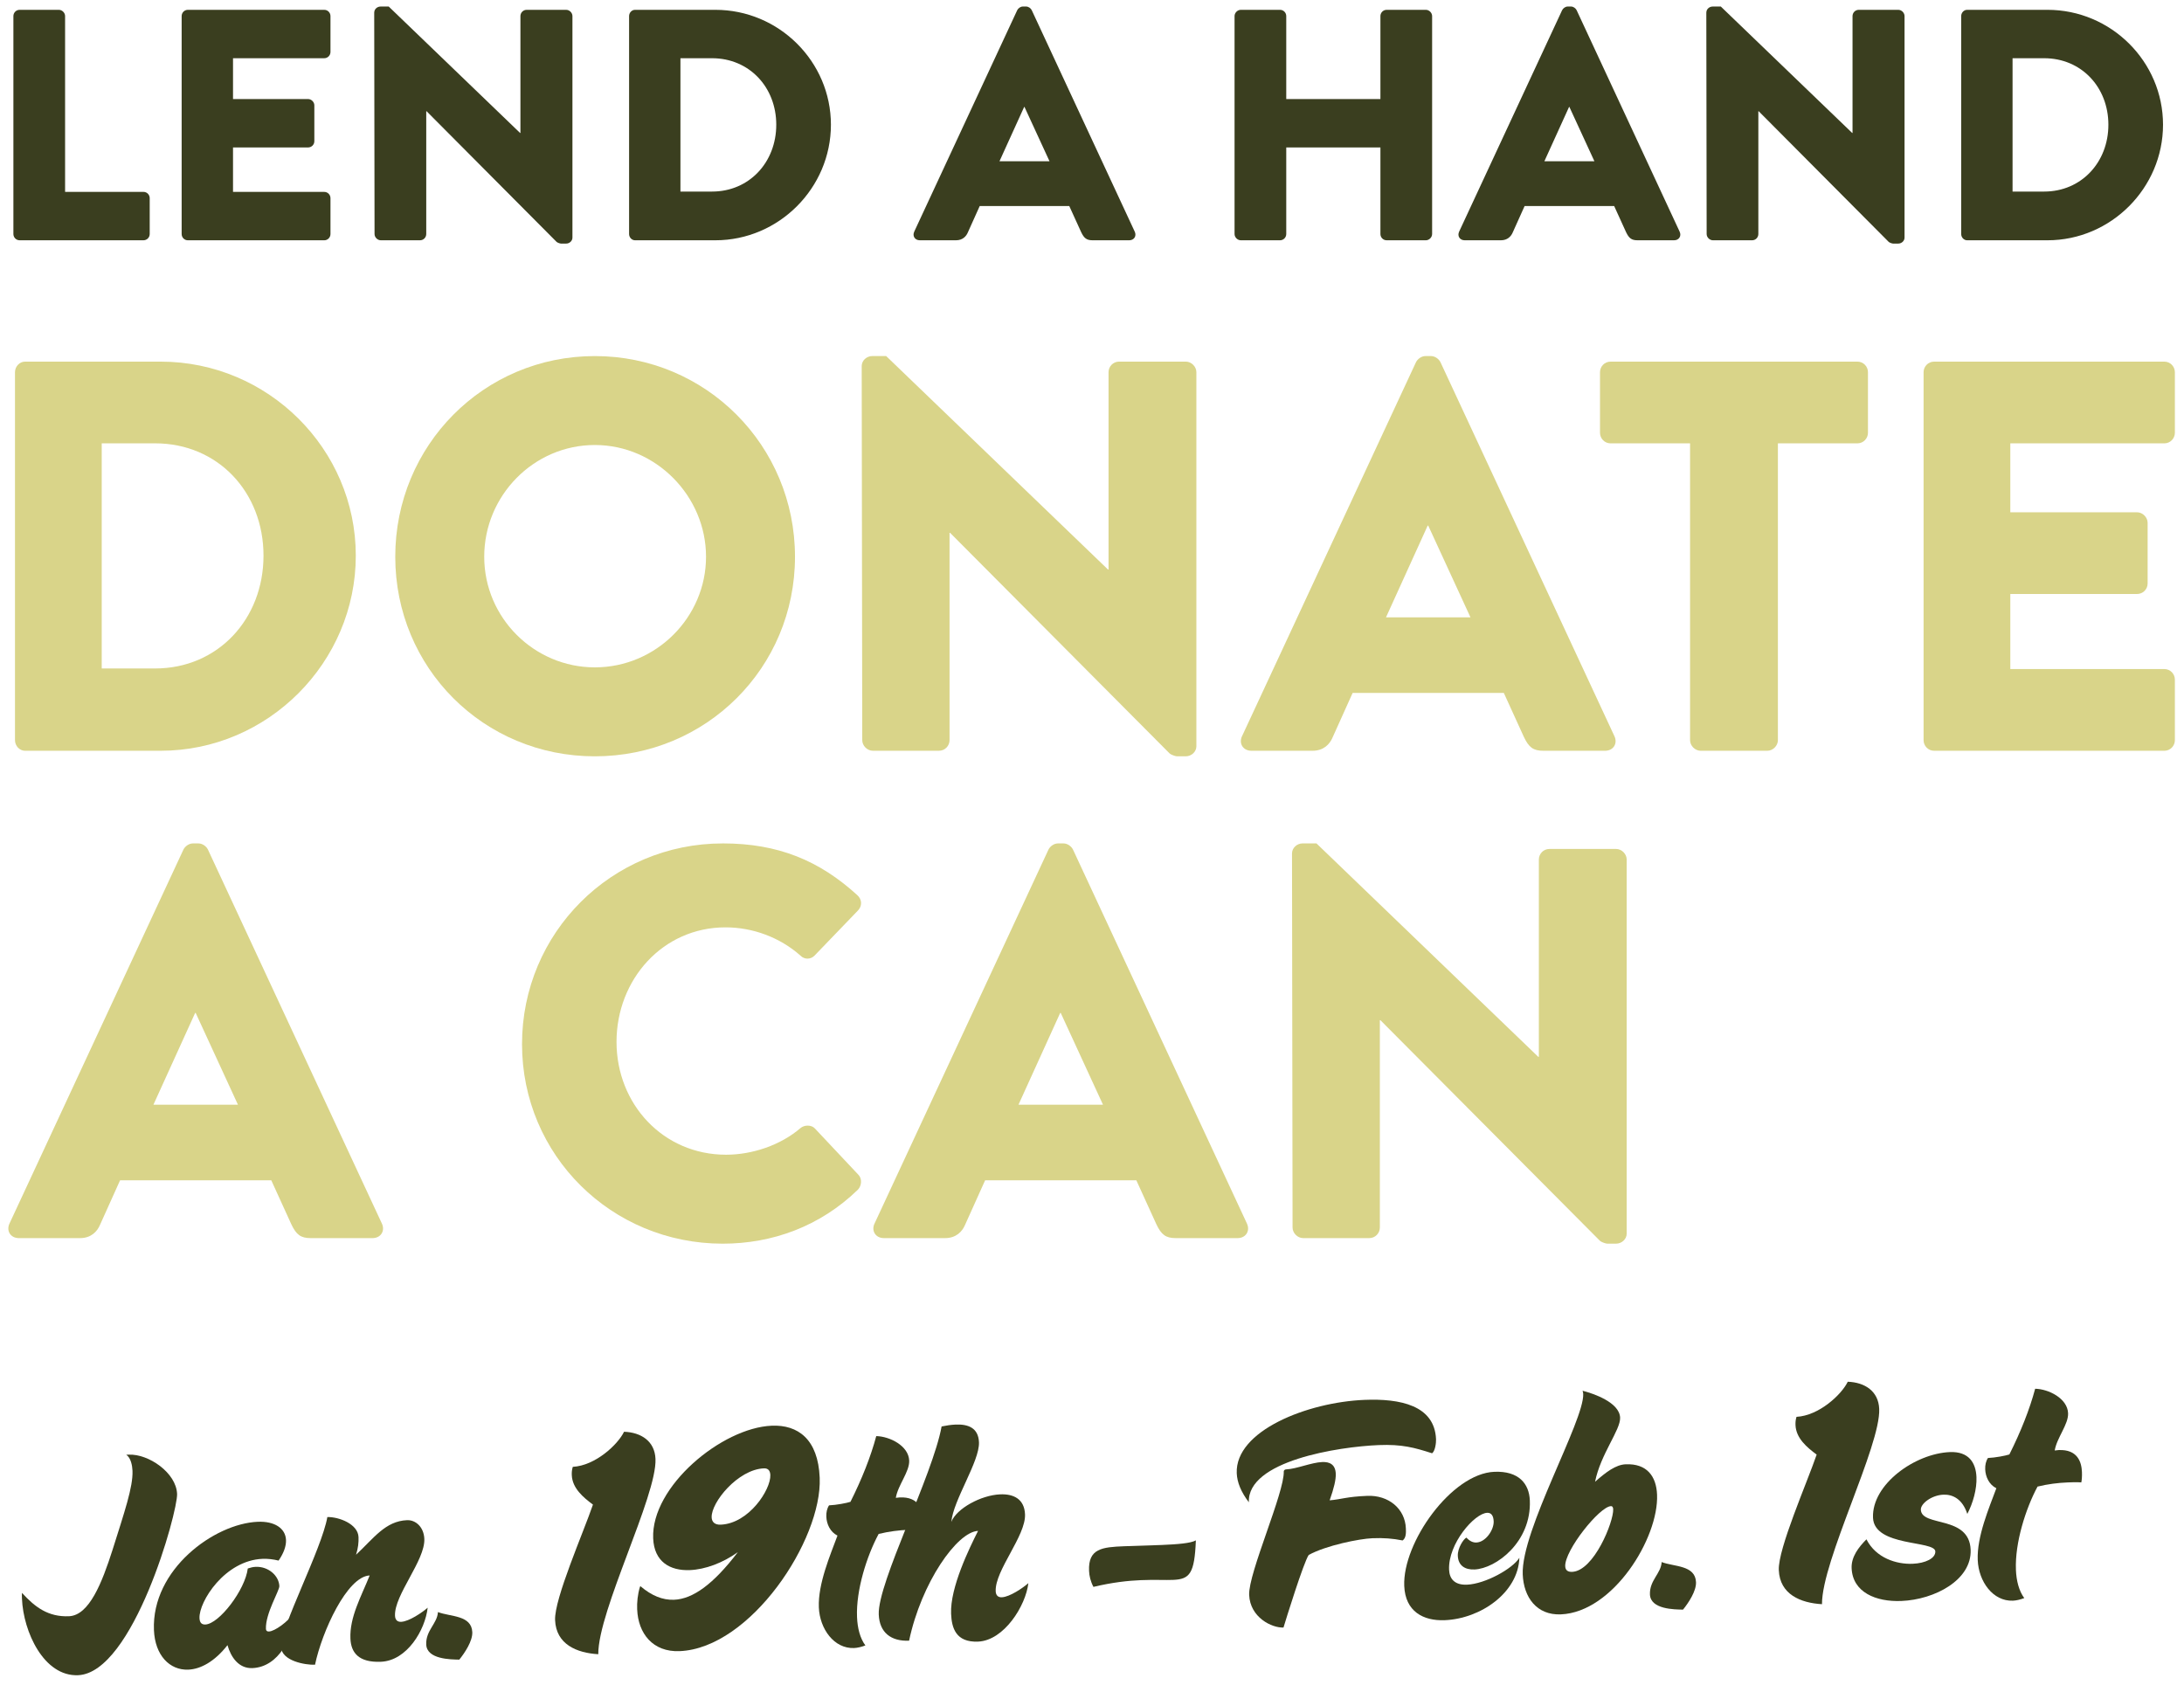 <?xml version="1.0" encoding="UTF-8"?>
<svg id="Layer_1" xmlns="http://www.w3.org/2000/svg" version="1.1" viewBox="0 0 1187.04 919.62">
  <!-- Generator: Adobe Illustrator 30.1.0, SVG Export Plug-In . SVG Version: 2.1.1 Build 136)  -->
  <defs>
    <style>
      .st0 {
        fill: #d9d489;
      }

      .st1 {
        fill: #3a3e1f;
      }
    </style>
  </defs>
  <g>
    <path class="st1" d="M7.28,8.74c0-1.79,1.43-3.4,3.4-3.4h21.3c1.79,0,3.4,1.61,3.4,3.4v95.56h42.59c1.97,0,3.4,1.61,3.4,3.4v19.51c0,1.79-1.43,3.4-3.4,3.4H10.68c-1.97,0-3.4-1.61-3.4-3.4V8.74Z"/>
    <path class="st1" d="M98.73,8.74c0-1.79,1.43-3.4,3.4-3.4h74.09c1.97,0,3.4,1.61,3.4,3.4v19.51c0,1.79-1.43,3.4-3.4,3.4h-49.57v22.19h40.8c1.79,0,3.4,1.61,3.4,3.4v19.51c0,1.97-1.61,3.4-3.4,3.4h-40.8v24.16h49.57c1.97,0,3.4,1.61,3.4,3.4v19.51c0,1.79-1.43,3.4-3.4,3.4h-74.09c-1.97,0-3.4-1.61-3.4-3.4V8.74Z"/>
    <path class="st1" d="M203.41,6.78c0-1.79,1.61-3.22,3.4-3.22h4.47l71.4,68.72h.18V8.74c0-1.79,1.43-3.4,3.4-3.4h21.47c1.79,0,3.4,1.61,3.4,3.4v120.44c0,1.79-1.61,3.22-3.4,3.22h-2.86c-.54,0-1.97-.54-2.33-.89l-70.69-71.05h-.18v66.75c0,1.79-1.43,3.4-3.4,3.4h-21.3c-1.79,0-3.4-1.61-3.4-3.4l-.18-120.44Z"/>
    <path class="st1" d="M341.92,8.74c0-1.79,1.43-3.4,3.22-3.4h43.67c34.54,0,62.81,28.1,62.81,62.46s-28.28,62.81-62.81,62.81h-43.67c-1.79,0-3.22-1.61-3.22-3.4V8.74ZM387.01,104.13c20.22,0,34.9-15.93,34.9-36.33s-14.67-36.15-34.9-36.15h-17.18v72.48h17.18Z"/>
    <path class="st1" d="M496.88,125.96l56.01-120.44c.54-1.07,1.79-1.97,3.04-1.97h1.79c1.25,0,2.51.89,3.04,1.97l56.01,120.44c1.07,2.33-.36,4.65-3.04,4.65h-19.86c-3.22,0-4.65-1.07-6.26-4.47l-6.44-14.14h-48.68l-6.44,14.32c-.89,2.15-2.86,4.29-6.44,4.29h-19.68c-2.68,0-4.12-2.33-3.04-4.65ZM570.43,87.66l-13.6-29.53h-.18l-13.42,29.53h27.2Z"/>
    <path class="st1" d="M671,8.74c0-1.79,1.61-3.4,3.4-3.4h21.3c1.97,0,3.4,1.61,3.4,3.4v45.1h51.18V8.74c0-1.79,1.43-3.4,3.4-3.4h21.3c1.79,0,3.4,1.61,3.4,3.4v118.47c0,1.79-1.61,3.4-3.4,3.4h-21.3c-1.97,0-3.4-1.61-3.4-3.4v-47.07h-51.18v47.07c0,1.79-1.43,3.4-3.4,3.4h-21.3c-1.79,0-3.4-1.61-3.4-3.4V8.74Z"/>
    <path class="st1" d="M793.04,125.96l56.01-120.44c.54-1.07,1.79-1.97,3.04-1.97h1.79c1.25,0,2.51.89,3.04,1.97l56.01,120.44c1.07,2.33-.36,4.65-3.04,4.65h-19.86c-3.22,0-4.65-1.07-6.26-4.47l-6.44-14.14h-48.68l-6.44,14.32c-.89,2.15-2.86,4.29-6.44,4.29h-19.68c-2.68,0-4.12-2.33-3.04-4.65ZM866.59,87.66l-13.6-29.53h-.18l-13.42,29.53h27.2Z"/>
    <path class="st1" d="M927.43,6.78c0-1.79,1.61-3.22,3.4-3.22h4.47l71.4,68.72h.18V8.74c0-1.79,1.43-3.4,3.4-3.4h21.47c1.79,0,3.4,1.61,3.4,3.4v120.44c0,1.79-1.61,3.22-3.4,3.22h-2.86c-.54,0-1.97-.54-2.33-.89l-70.69-71.05h-.18v66.75c0,1.79-1.43,3.4-3.4,3.4h-21.3c-1.79,0-3.4-1.61-3.4-3.4l-.18-120.44Z"/>
    <path class="st1" d="M1065.94,8.74c0-1.79,1.43-3.4,3.22-3.4h43.67c34.54,0,62.81,28.1,62.81,62.46s-28.28,62.81-62.81,62.81h-43.67c-1.79,0-3.22-1.61-3.22-3.4V8.74ZM1111.04,104.13c20.22,0,34.9-15.93,34.9-36.33s-14.67-36.15-34.9-36.15h-17.18v72.48h17.18Z"/>
  </g>
  <g>
    <path class="st0" d="M8.15,202.31c0-3.02,2.42-5.74,5.44-5.74h73.73c58.32,0,106.06,47.44,106.06,105.46s-47.74,106.06-106.06,106.06H13.59c-3.02,0-5.44-2.72-5.44-5.74v-200.04ZM84.3,363.36c34.15,0,58.92-26.89,58.92-61.34s-24.78-61.04-58.92-61.04h-29.01v122.38h29.01Z"/>
    <path class="st0" d="M323.31,193.55c60.43,0,108.78,48.65,108.78,109.08s-48.35,108.48-108.78,108.48-108.48-48.04-108.48-108.48,48.04-109.08,108.48-109.08ZM323.31,362.76c33.24,0,60.43-27.19,60.43-60.13s-27.2-60.74-60.43-60.74-60.13,27.5-60.13,60.74,27.19,60.13,60.13,60.13Z"/>
    <path class="st0" d="M468.35,198.98c0-3.02,2.72-5.44,5.74-5.44h7.55l120.57,116.03h.3v-107.27c0-3.02,2.42-5.74,5.74-5.74h36.26c3.02,0,5.74,2.72,5.74,5.74v203.36c0,3.02-2.72,5.44-5.74,5.44h-4.83c-.91,0-3.32-.91-3.93-1.51l-119.36-119.96h-.3v112.71c0,3.02-2.42,5.74-5.74,5.74h-35.96c-3.02,0-5.74-2.72-5.74-5.74l-.3-203.36Z"/>
    <path class="st0" d="M675.04,400.23l94.58-203.36c.91-1.81,3.02-3.32,5.14-3.32h3.02c2.11,0,4.23,1.51,5.14,3.32l94.58,203.36c1.81,3.93-.6,7.86-5.14,7.86h-33.54c-5.44,0-7.86-1.81-10.58-7.55l-10.88-23.87h-82.19l-10.88,24.17c-1.51,3.63-4.83,7.25-10.88,7.25h-33.24c-4.53,0-6.95-3.93-5.14-7.86ZM799.23,335.57l-22.96-49.86h-.3l-22.66,49.86h45.93Z"/>
    <path class="st0" d="M918.58,240.99h-43.21c-3.32,0-5.74-2.72-5.74-5.74v-32.94c0-3.02,2.42-5.74,5.74-5.74h134.16c3.32,0,5.74,2.72,5.74,5.74v32.94c0,3.02-2.42,5.74-5.74,5.74h-43.21v161.36c0,3.02-2.72,5.74-5.74,5.74h-36.26c-3.02,0-5.74-2.72-5.74-5.74v-161.36Z"/>
    <path class="st0" d="M1045.5,202.31c0-3.02,2.42-5.74,5.74-5.74h125.1c3.32,0,5.74,2.72,5.74,5.74v32.94c0,3.02-2.42,5.74-5.74,5.74h-83.7v37.47h68.89c3.02,0,5.74,2.72,5.74,5.74v32.94c0,3.32-2.72,5.74-5.74,5.74h-68.89v40.79h83.7c3.32,0,5.74,2.72,5.74,5.74v32.94c0,3.02-2.42,5.74-5.74,5.74h-125.1c-3.32,0-5.74-2.72-5.74-5.74v-200.04Z"/>
    <path class="st0" d="M5.13,665.14l94.58-203.36c.91-1.81,3.02-3.32,5.14-3.32h3.02c2.12,0,4.23,1.51,5.14,3.32l94.58,203.36c1.81,3.93-.6,7.86-5.14,7.86h-33.54c-5.44,0-7.86-1.81-10.58-7.55l-10.88-23.87h-82.19l-10.88,24.17c-1.51,3.63-4.83,7.25-10.88,7.25H10.27c-4.53,0-6.95-3.93-5.14-7.86ZM129.32,600.47l-22.96-49.86h-.3l-22.66,49.86h45.93Z"/>
    <path class="st0" d="M392.81,458.45c30.22,0,52.58,9.37,73.12,28.1,2.72,2.42,2.72,6.04.3,8.46l-23.57,24.48c-2.12,2.12-5.44,2.12-7.55,0-11.18-9.97-25.99-15.41-40.79-15.41-34.15,0-59.23,28.4-59.23,62.25s25.38,61.34,59.53,61.34c14.2,0,29.61-5.14,40.49-14.5,2.12-1.81,6.04-1.81,7.86.3l23.57,25.08c2.12,2.12,1.81,6.04-.3,8.16-20.55,19.94-46.53,29.31-73.43,29.31-60.43,0-109.08-48.04-109.08-108.48s48.65-109.08,109.08-109.08Z"/>
    <path class="st0" d="M475.3,665.14l94.58-203.36c.91-1.81,3.02-3.32,5.14-3.32h3.02c2.11,0,4.23,1.51,5.14,3.32l94.58,203.36c1.81,3.93-.6,7.86-5.14,7.86h-33.54c-5.44,0-7.86-1.81-10.58-7.55l-10.88-23.87h-82.19l-10.88,24.17c-1.51,3.63-4.83,7.25-10.88,7.25h-33.24c-4.53,0-6.95-3.93-5.14-7.86ZM599.49,600.47l-22.96-49.86h-.3l-22.66,49.86h45.93Z"/>
    <path class="st0" d="M702.23,463.89c0-3.02,2.72-5.44,5.74-5.44h7.55l120.57,116.03h.3v-107.27c0-3.02,2.42-5.74,5.74-5.74h36.26c3.02,0,5.74,2.72,5.74,5.74v203.36c0,3.02-2.72,5.44-5.74,5.44h-4.83c-.91,0-3.32-.91-3.93-1.51l-119.36-119.96h-.3v112.71c0,3.02-2.42,5.74-5.74,5.74h-35.96c-3.02,0-5.74-2.72-5.74-5.74l-.3-203.36Z"/>
  </g>
  <g>
    <path class="st1" d="M11.94,869.02c-.05-1.16-.09-2.17.01-3.18,7.12,7.81,14.28,13.16,25.54,12.7,10.98-.45,17.92-18.09,23.69-36.12,6.4-20.37,11.19-34.16,10.83-42.97-.11-2.74-.87-7.05-3.39-8.69l1.44-.06c10.69-.44,25.71,9.8,26.19,21.35.4,9.68-23.8,97.31-53.83,98.54-18.63.76-29.75-23.66-30.48-41.57Z"/>
    <path class="st1" d="M138.96,851.68c6.93-.28,12.64,4.84,12.87,10.47.1,2.46-7.64,14.92-7.29,23.3.04,1.01.64,1.42,1.65,1.38,3.18-.13,10.34-5.34,13.48-9.95h.29c-.35,12.73-8.35,29.26-22.79,29.85-7.37.3-11.67-5.89-13.53-12.47-7.01,8.97-14.66,13.04-21.3,13.31-10.11.41-18.11-7.79-18.67-21.51-1.35-32.93,32.78-57.9,56.47-58.87,8.95-.37,15.04,3.43,15.31,9.93.13,3.18-1.16,6.99-4.03,11.16-3.07-.74-5.97-1.06-8.72-.95-20.51.84-34.63,23.26-34.27,32.21.09,2.31,1.01,3.57,3.18,3.49,7.51-.31,21.65-18.82,23.06-30.45,1.43-.49,2.86-.84,4.3-.9Z"/>
    <path class="st1" d="M152.74,895.23c-.43-10.54,22.13-53.12,25.18-70.61,6.36-.12,16.65,3.8,16.94,10.88.12,2.89-.19,5.94-1.34,9.6,9.62-8.93,15.89-18.3,27.73-18.78,4.62-.19,9.12,3.68,9.38,10.18.48,11.7-16.4,30.47-15.94,41.73.1,2.46,1.44,3.41,3.32,3.34,4.33-.18,11.51-5.1,14.44-7.68-1.38,12.21-11.26,28.81-25.42,29.39-12.13.5-16.26-4.98-16.57-12.63-.48-11.7,5.87-22.81,10.46-34.28-12.27.5-25.95,30.57-29.7,48.52-5.2.21-18.16-2.01-18.48-9.66Z"/>
    <path class="st1" d="M238.03,876.27c6.76,2.62,18.29,1.57,18.67,10.95.19,4.77-4.03,11.16-7.06,14.9-4.78-.09-17.65-.15-17.98-8.23-.31-7.65,6.04-11.39,6.37-17.62Z"/>
    <path class="st1" d="M322.28,817.86c-5.37-3.98-11.21-8.94-11.5-16.02-.06-1.44.03-2.89.54-4.51,12.27-.64,24.53-12.14,27.86-19.07,9.27.34,16.7,5.1,17.09,14.78.82,20.07-31.2,82.42-31.1,106.14-11.6-.68-22.93-5.28-23.47-18.57-.47-11.55,15.41-47.64,20.58-62.75Z"/>
    <path class="st1" d="M346.31,874.88c-.16-3.9.25-8.11,1.52-12.36l.28-.3c5.99,5.11,12.03,7.61,18.24,7.36,10.25-.42,21.35-8.4,34.67-25.86-8.15,5.83-17.7,9.4-26.07,9.74-10.83.44-19.42-4.56-19.94-17.27-1.15-28.16,37.32-60.11,64.47-61.22,14.15-.58,25.17,7.22,26.04,28.3,1.38,33.79-37.58,92.67-76.14,94.24-14.59.6-22.53-9.64-23.06-22.64ZM386.79,824.77c.1,2.46,1.62,4.13,4.94,3.99,15.31-.63,27.28-19.05,26.96-26.99-.09-2.31-1.16-3.71-3.47-3.62-14.15.58-28.75,18.53-28.42,26.62Z"/>
    <path class="st1" d="M465.81,878.97c.25,6.07,1.63,11.5,4.54,15.44-2.14.81-4.28,1.33-6.16,1.41-10.83.44-18.65-10.38-19.13-22.07-.53-12.85,6.21-28.46,10.12-39.04-3.99-2.01-5.9-6.27-6.06-10.31-.09-2.31.39-4.5,1.48-6.14,4.04-.17,9.64-1.26,11.64-1.92,6.15-12.26,11.01-24.46,14.02-35.72,7.24.14,17.57,5.21,17.9,13.3.25,6.07-6.11,13.27-7.27,20.26.72-.03,1.44-.2,2.16-.23,10.25-.42,12.41,6.44,12.64,11.92.1,2.46-.1,4.63-.35,5.66-2.47-.19-4.92-.09-7.38.01-5.34.22-10.67.87-16.4,2.26-6.45,11.98-12.35,30.59-11.75,45.18Z"/>
    <path class="st1" d="M541.17,864.89c.1,2.46,1.44,3.41,3.32,3.34,4.33-.18,11.51-5.1,14.44-7.68-1.38,12.21-13.19,31.21-27.34,31.78-12.13.5-14.34-7.51-14.65-15.17-.58-14.3,9.97-35.7,14.65-45.01-11.41.47-30.82,28.16-37.48,59.68-9.82.4-16.09-4.41-16.49-14.23-.7-17.18,29.31-75.55,34.16-102.22,2.58-.54,5.17-.93,7.62-1.03,6.64-.27,12.36,1.66,12.69,9.61.42,10.4-14.04,31.53-15.01,43.29,2.74-7.2,16.04-14.54,26.58-14.97,7.22-.29,13.12,2.5,13.46,10.88.48,11.7-16.4,30.47-15.94,41.73Z"/>
    <path class="st1" d="M591.92,853.85c-.5-12.13,7.14-12.88,18.98-13.36,6.35-.26,13.72-.42,20.51-.69,8.52-.35,15.87-.94,18.56-2.5-.71,18.11-3.33,21.11-12.43,21.48-4.33.18-9.99-.17-17.5.14-6.93.28-15.43,1.21-25.74,3.66-1.57-2.97-2.27-5.98-2.38-8.73Z"/>
    <path class="st1" d="M780.51,782.35c.08,1.88-.46,6.38-2.15,7.61-9.53-3.08-16.4-4.97-28.97-4.46-21.95.9-71.54,8.57-70.62,31.09-4.28-5.61-6.38-10.88-6.58-15.79-.94-23.11,38.49-38.6,69.4-39.87,19.35-.79,38.16,2.93,38.92,21.41ZM722.7,815.53c6.49-.55,9.03-1.96,20.44-2.43,11.55-.47,20.54,6.97,20.97,17.66.09,2.17.21,5.2-1.76,6.58-5.4-1.08-10.47-1.45-16.4-1.21-7.22.29-25.15,3.92-34.63,9.08-2.73,3.87-12.45,35.22-13.72,39.47-6.35.26-18.16-5.48-18.66-17.75-.48-11.84,19.27-55.75,18.81-67.16.11-.73.68-1.04,1.4-1.07,5.49-.22,13.59-3.74,19.51-3.98,4.04-.17,7.14,1.3,7.35,6.35.13,3.18-.98,7.85-3.32,14.46Z"/>
    <path class="st1" d="M801.33,853.11c-5.05.21-8.77-2.1-8.98-7.44-.17-4.19,3.1-9.09,4.66-9.88,1.82,1.95,3.58,2.75,5.46,2.67,5.05-.21,9.55-6.9,9.37-11.52-.14-3.32-1.49-4.71-3.52-4.63-6.93.28-21.3,16.78-20.72,30.93.2,4.91,2.95,8.41,9.73,8.14,9.96-.41,24.81-8.68,28.48-14.62-.67,18.98-21.07,33.12-40.56,33.92-11.7.48-21.46-4.76-22.02-18.63-.96-23.54,25.71-61.08,48.96-62.03,13.29-.54,18.92,6.46,19.3,15.56.92,22.53-18.3,37.05-30.15,37.54Z"/>
    <path class="st1" d="M860.5,757.68c-.03-.72-.2-1.29-.36-1.72,5.85,1.5,20.07,6.27,20.42,14.64.27,6.64-10.62,19.82-13.62,34.84,5.86-5.16,11.19-9.28,16.68-9.5,11.55-.47,16.61,6.55,17.02,16.52.96,23.54-23.86,63.9-52.31,65.06-13.14.54-20.2-9.3-20.7-21.72-.98-23.97,33.47-83.53,32.88-98.12ZM850.73,851.38c.08,2.02,1.28,3.13,3.74,3.03,11.84-.48,22.61-27.25,22.33-34.04-.02-.58-.22-1.73-1.23-1.68-6.21.25-25.2,24.03-24.85,32.69Z"/>
    <path class="st1" d="M903.14,849.09c6.76,2.62,18.29,1.57,18.67,10.95.19,4.77-4.03,11.16-7.06,14.9-4.78-.09-17.65-.15-17.98-8.23-.31-7.65,6.04-11.39,6.37-17.62Z"/>
    <path class="st1" d="M987.39,790.68c-5.37-3.98-11.21-8.94-11.5-16.02-.06-1.44.03-2.89.54-4.51,12.27-.65,24.53-12.14,27.86-19.08,9.27.34,16.7,5.1,17.09,14.78.82,20.07-31.2,82.43-31.1,106.14-11.6-.68-22.93-5.28-23.47-18.57-.47-11.55,15.41-47.64,20.58-62.75Z"/>
    <path class="st1" d="M1014.44,836.73c5.19,10.2,16.33,13.65,25.13,13.29,6.93-.28,12.46-2.97,12.31-6.72-.25-6.06-33.22-2.4-33.87-18.29-.74-18.2,22.87-34.93,41.79-35.7,10.25-.42,14.12,5.79,14.44,13.59.27,6.5-1.88,14.11-4.97,20.02-2.65-8.14-7.96-10.67-13.01-10.46-6.35.26-12.39,4.84-12.25,8.17.39,9.53,26.3,2.83,27.07,21.75.67,16.46-19.58,27.13-37.63,27.86-13.86.57-26.52-4.7-27.06-17.84-.25-6.21,3.87-11.44,8.04-15.66Z"/>
    <path class="st1" d="M1095.68,853.23c.25,6.07,1.63,11.5,4.54,15.44-2.14.81-4.29,1.33-6.16,1.41-10.83.44-18.65-10.38-19.13-22.07-.53-12.85,6.21-28.46,10.12-39.04-3.99-2.01-5.9-6.27-6.06-10.31-.09-2.31.4-4.5,1.49-6.14,4.04-.17,9.64-1.26,11.64-1.92,6.15-12.26,11.01-24.46,14.02-35.72,7.24.14,17.57,5.21,17.9,13.3.25,6.07-6.11,13.27-7.27,20.26.72-.03,1.44-.2,2.16-.23,10.25-.42,12.41,6.44,12.64,11.92.1,2.46-.1,4.63-.35,5.66-2.47-.19-4.92-.09-7.38.01-5.34.22-10.67.87-16.4,2.26-6.45,11.98-12.35,30.59-11.75,45.18Z"/>
  </g>
</svg>